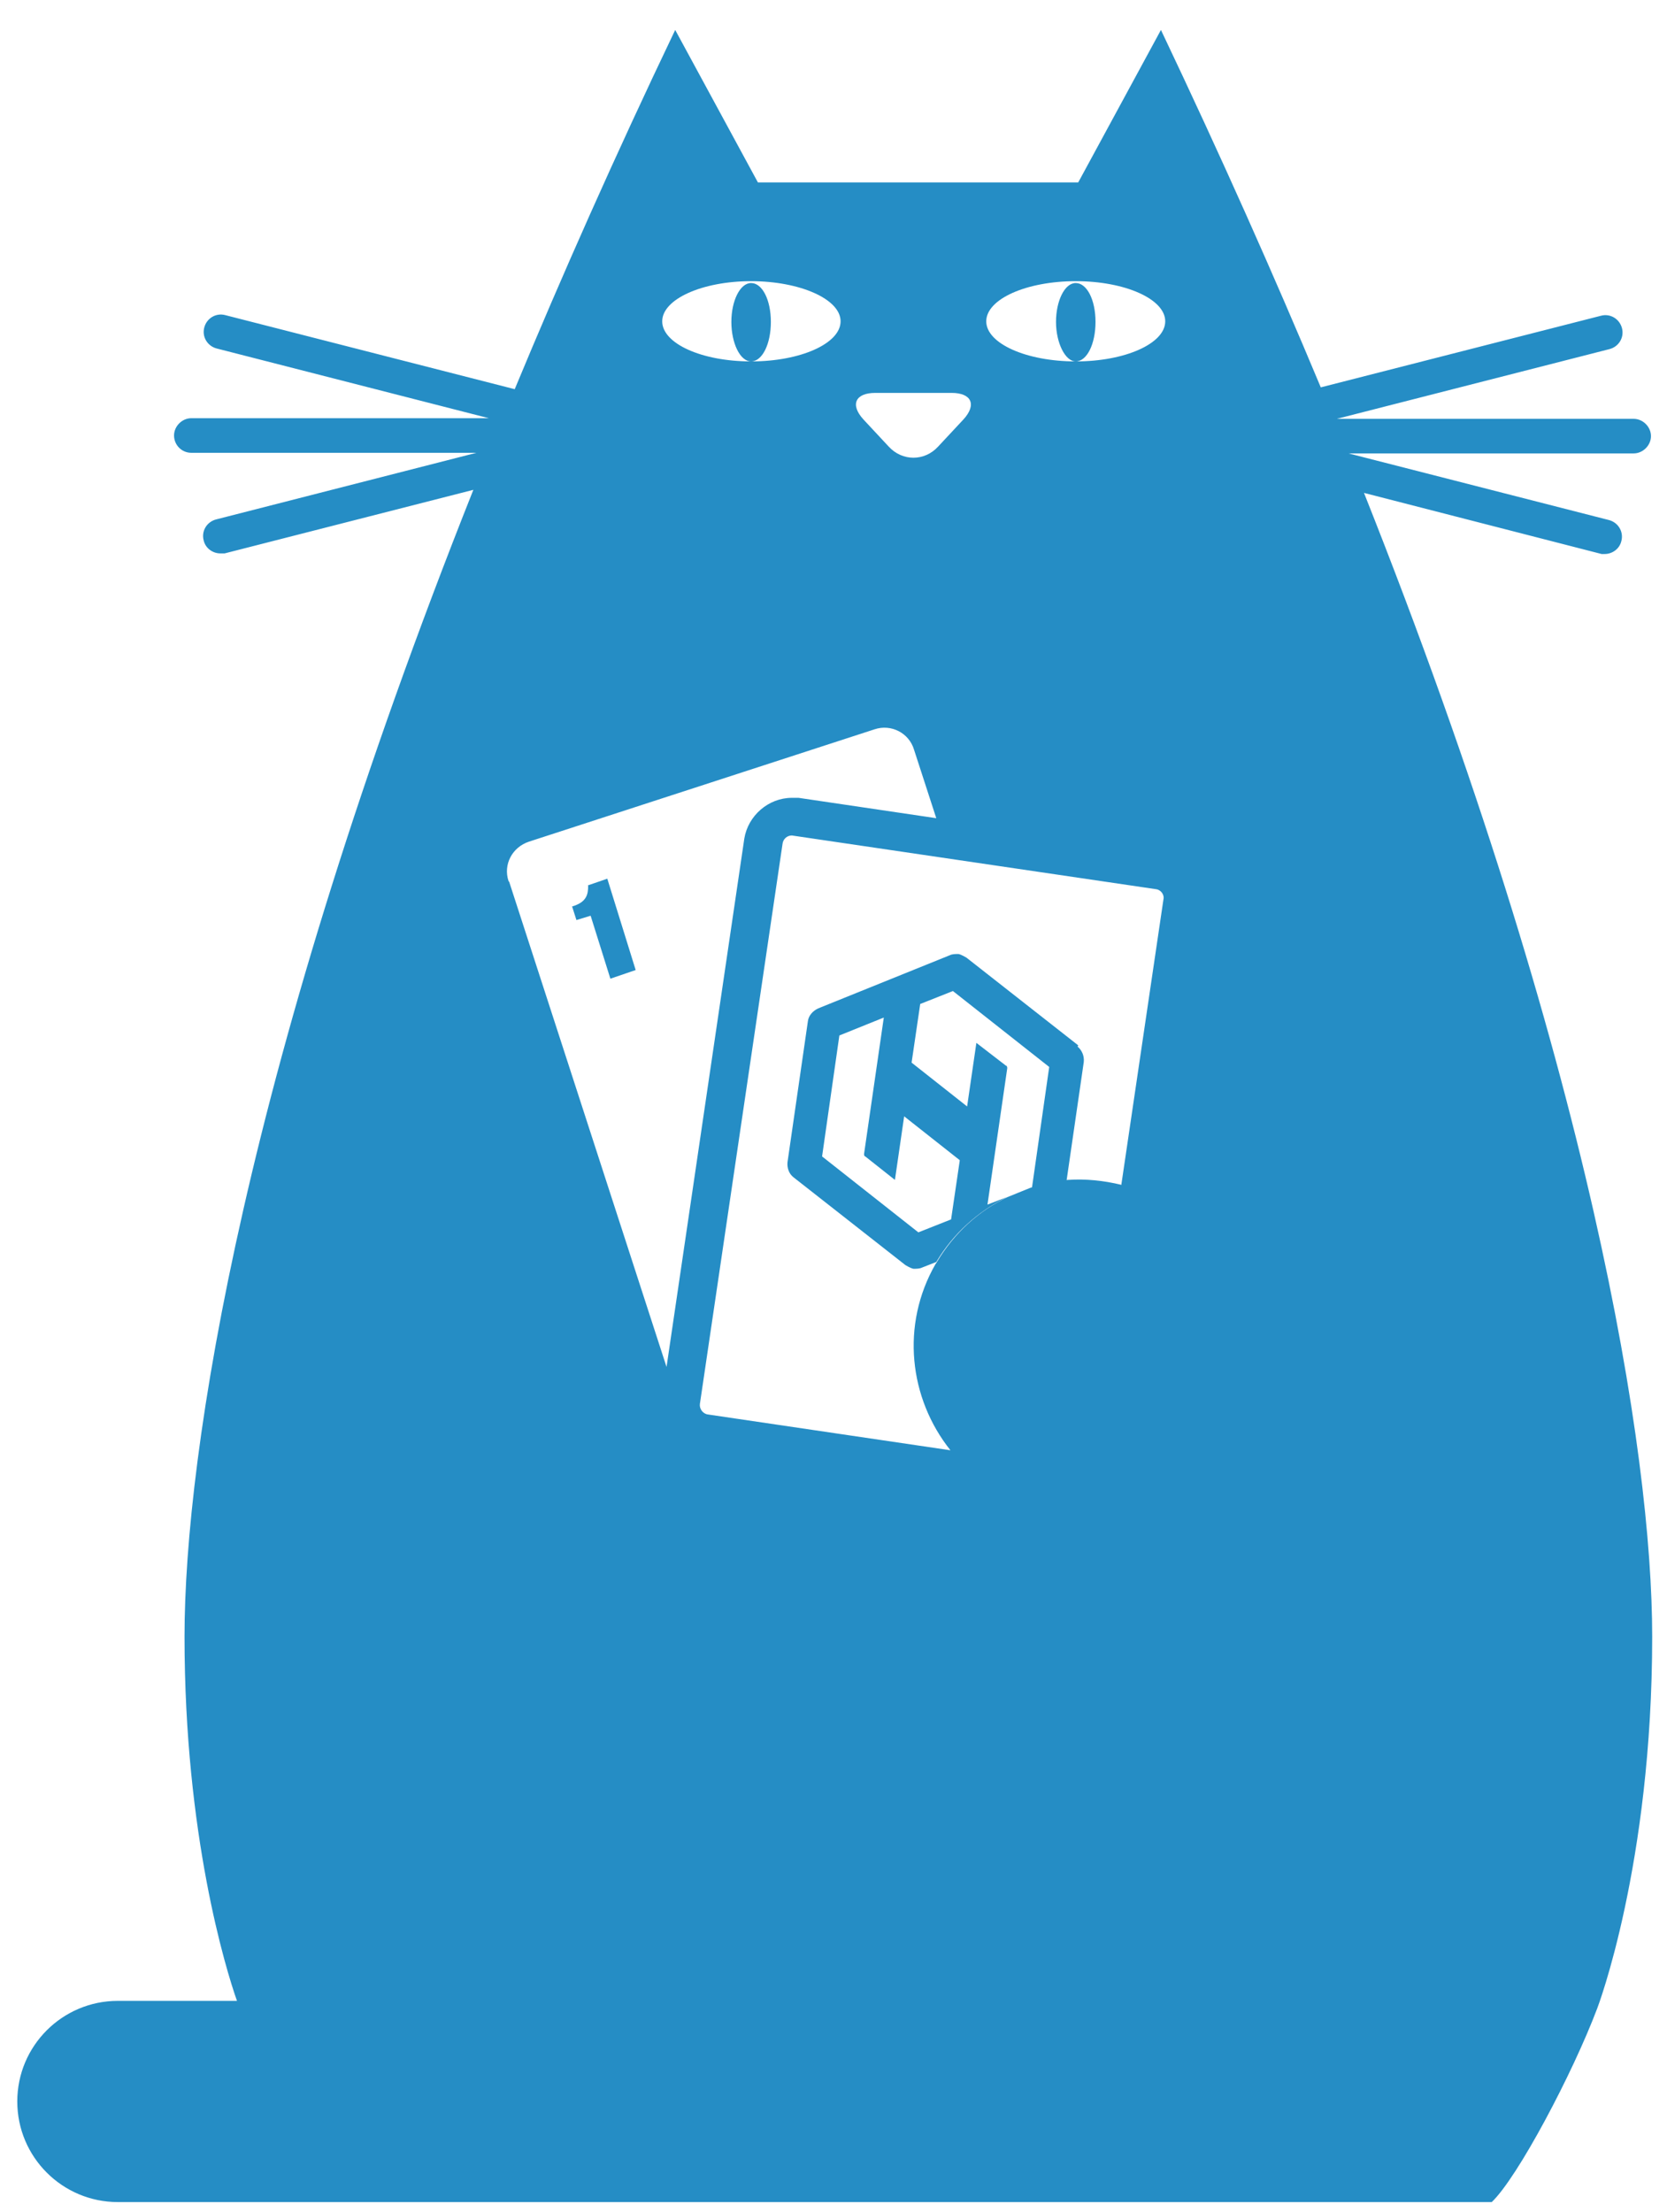 <svg width="52" height="69" viewBox="0 0 52 69" fill="none" xmlns="http://www.w3.org/2000/svg">
<path d="M49.921 17.28C49.921 17.28 50.018 17.28 50.056 17.28C50.287 17.28 50.518 17.126 50.576 16.876C50.653 16.587 50.48 16.298 50.191 16.221L42.066 14.142H50.961C51.25 14.142 51.5 13.891 51.5 13.603C51.5 13.314 51.25 13.064 50.961 13.064H41.7L50.21 10.888C50.499 10.811 50.672 10.522 50.595 10.233C50.518 9.945 50.229 9.771 49.941 9.848L41.2 12.082C39.737 8.578 38.081 4.862 36.214 0.934L33.634 5.69H23.642L21.062 0.934C19.175 4.881 17.519 8.616 16.056 12.139L7.027 9.829C6.738 9.752 6.449 9.925 6.372 10.214C6.295 10.503 6.468 10.792 6.757 10.869L15.248 13.044H5.968C5.679 13.044 5.429 13.295 5.429 13.583C5.429 13.872 5.66 14.123 5.968 14.123H14.862L6.738 16.202C6.449 16.279 6.276 16.567 6.353 16.856C6.411 17.107 6.642 17.261 6.873 17.261C6.911 17.261 6.969 17.261 7.007 17.261L14.766 15.278C7.643 33.182 5.756 45.331 5.756 51.049C5.756 57.248 7.046 61.426 7.392 62.408H3.677C1.944 62.408 0.539 63.813 0.539 65.546C0.539 67.279 1.944 68.684 3.677 68.684H46.533C47.342 67.914 49.055 64.68 49.825 62.639C49.825 62.639 51.538 58.172 51.538 51.049C51.538 45.35 49.652 33.24 42.548 15.374L49.96 17.28H49.921ZM30.053 13.083L29.263 13.93C28.84 14.392 28.147 14.392 27.723 13.93L26.934 13.083C26.51 12.621 26.683 12.255 27.3 12.255H29.687C30.303 12.255 30.476 12.621 30.053 13.083ZM20.657 10.022C20.657 9.329 21.909 8.77 23.43 8.77C24.951 8.77 26.221 9.329 26.221 10.022C26.221 10.715 24.97 11.273 23.43 11.273C21.89 11.273 20.657 10.715 20.657 10.022ZM33.557 11.273C32.017 11.273 30.765 10.715 30.765 10.022C30.765 9.329 32.017 8.77 33.557 8.77C35.097 8.77 36.348 9.329 36.348 10.022C36.348 10.715 35.097 11.273 33.557 11.273ZM15.864 27.484C15.69 26.964 15.979 26.425 16.499 26.252L27.28 22.748C27.8 22.574 28.358 22.863 28.512 23.383L29.206 25.52L24.912 24.885C24.912 24.885 24.777 24.885 24.701 24.885C23.969 24.885 23.334 25.443 23.218 26.155L20.792 42.636L15.883 27.503L15.864 27.484ZM34.981 36.956C34.423 36.821 33.865 36.764 33.306 36.802C32.902 36.84 32.517 36.917 32.132 37.052L31.42 37.341C30.534 37.765 29.764 38.458 29.225 39.363C29.225 39.363 29.206 39.401 29.186 39.42C28.089 41.326 28.358 43.617 29.648 45.235L22.082 44.118C21.928 44.099 21.813 43.945 21.832 43.791L24.412 26.309C24.431 26.175 24.547 26.059 24.701 26.059L36.059 27.734C36.214 27.753 36.329 27.907 36.291 28.061L34.981 36.937V36.956Z" fill="#258DC5"/>
<path d="M23.43 11.273C23.776 11.273 24.046 10.734 24.046 10.041C24.046 9.348 23.776 8.828 23.43 8.828C23.083 8.828 22.814 9.386 22.814 10.041C22.814 10.695 23.083 11.273 23.43 11.273Z" fill="#258DC5"/>
<path d="M33.556 11.273C33.903 11.273 34.173 10.734 34.173 10.041C34.173 9.348 33.903 8.828 33.556 8.828C33.21 8.828 32.941 9.386 32.941 10.041C32.941 10.695 33.229 11.273 33.556 11.273Z" fill="#258DC5"/>
<path d="M33.634 32.605L30.149 29.871C30.149 29.871 29.995 29.775 29.899 29.756C29.802 29.756 29.706 29.756 29.629 29.794L25.528 31.45C25.355 31.527 25.22 31.681 25.201 31.854L24.566 36.244C24.547 36.417 24.604 36.609 24.758 36.725L28.243 39.459C28.243 39.459 28.397 39.555 28.493 39.574C28.59 39.574 28.686 39.574 28.763 39.536L29.206 39.362C29.745 38.458 30.515 37.784 31.4 37.341L30.803 37.572L31.42 33.317C31.42 33.317 31.42 33.24 31.381 33.24L30.457 32.528L30.168 34.511L28.436 33.144L28.705 31.315L29.725 30.911L32.729 33.279L32.19 37.052L32.093 37.091C32.478 36.975 32.864 36.879 33.268 36.84L33.807 33.125C33.826 32.932 33.749 32.759 33.614 32.643L33.634 32.605ZM29.937 36.205L29.668 38.034L28.647 38.438L25.644 36.07L26.183 32.297L27.569 31.738L26.953 35.993C26.953 35.993 26.953 36.07 26.991 36.07L27.916 36.802L28.204 34.819L29.937 36.186V36.205Z" fill="#258DC5"/>
<path d="M18.347 27.619C18.347 27.888 18.309 28.138 17.846 28.273L17.981 28.697L18.424 28.562L19.04 30.526L19.829 30.256L18.944 27.407L18.328 27.619H18.347Z" fill="#258DC5"/>
</svg>
